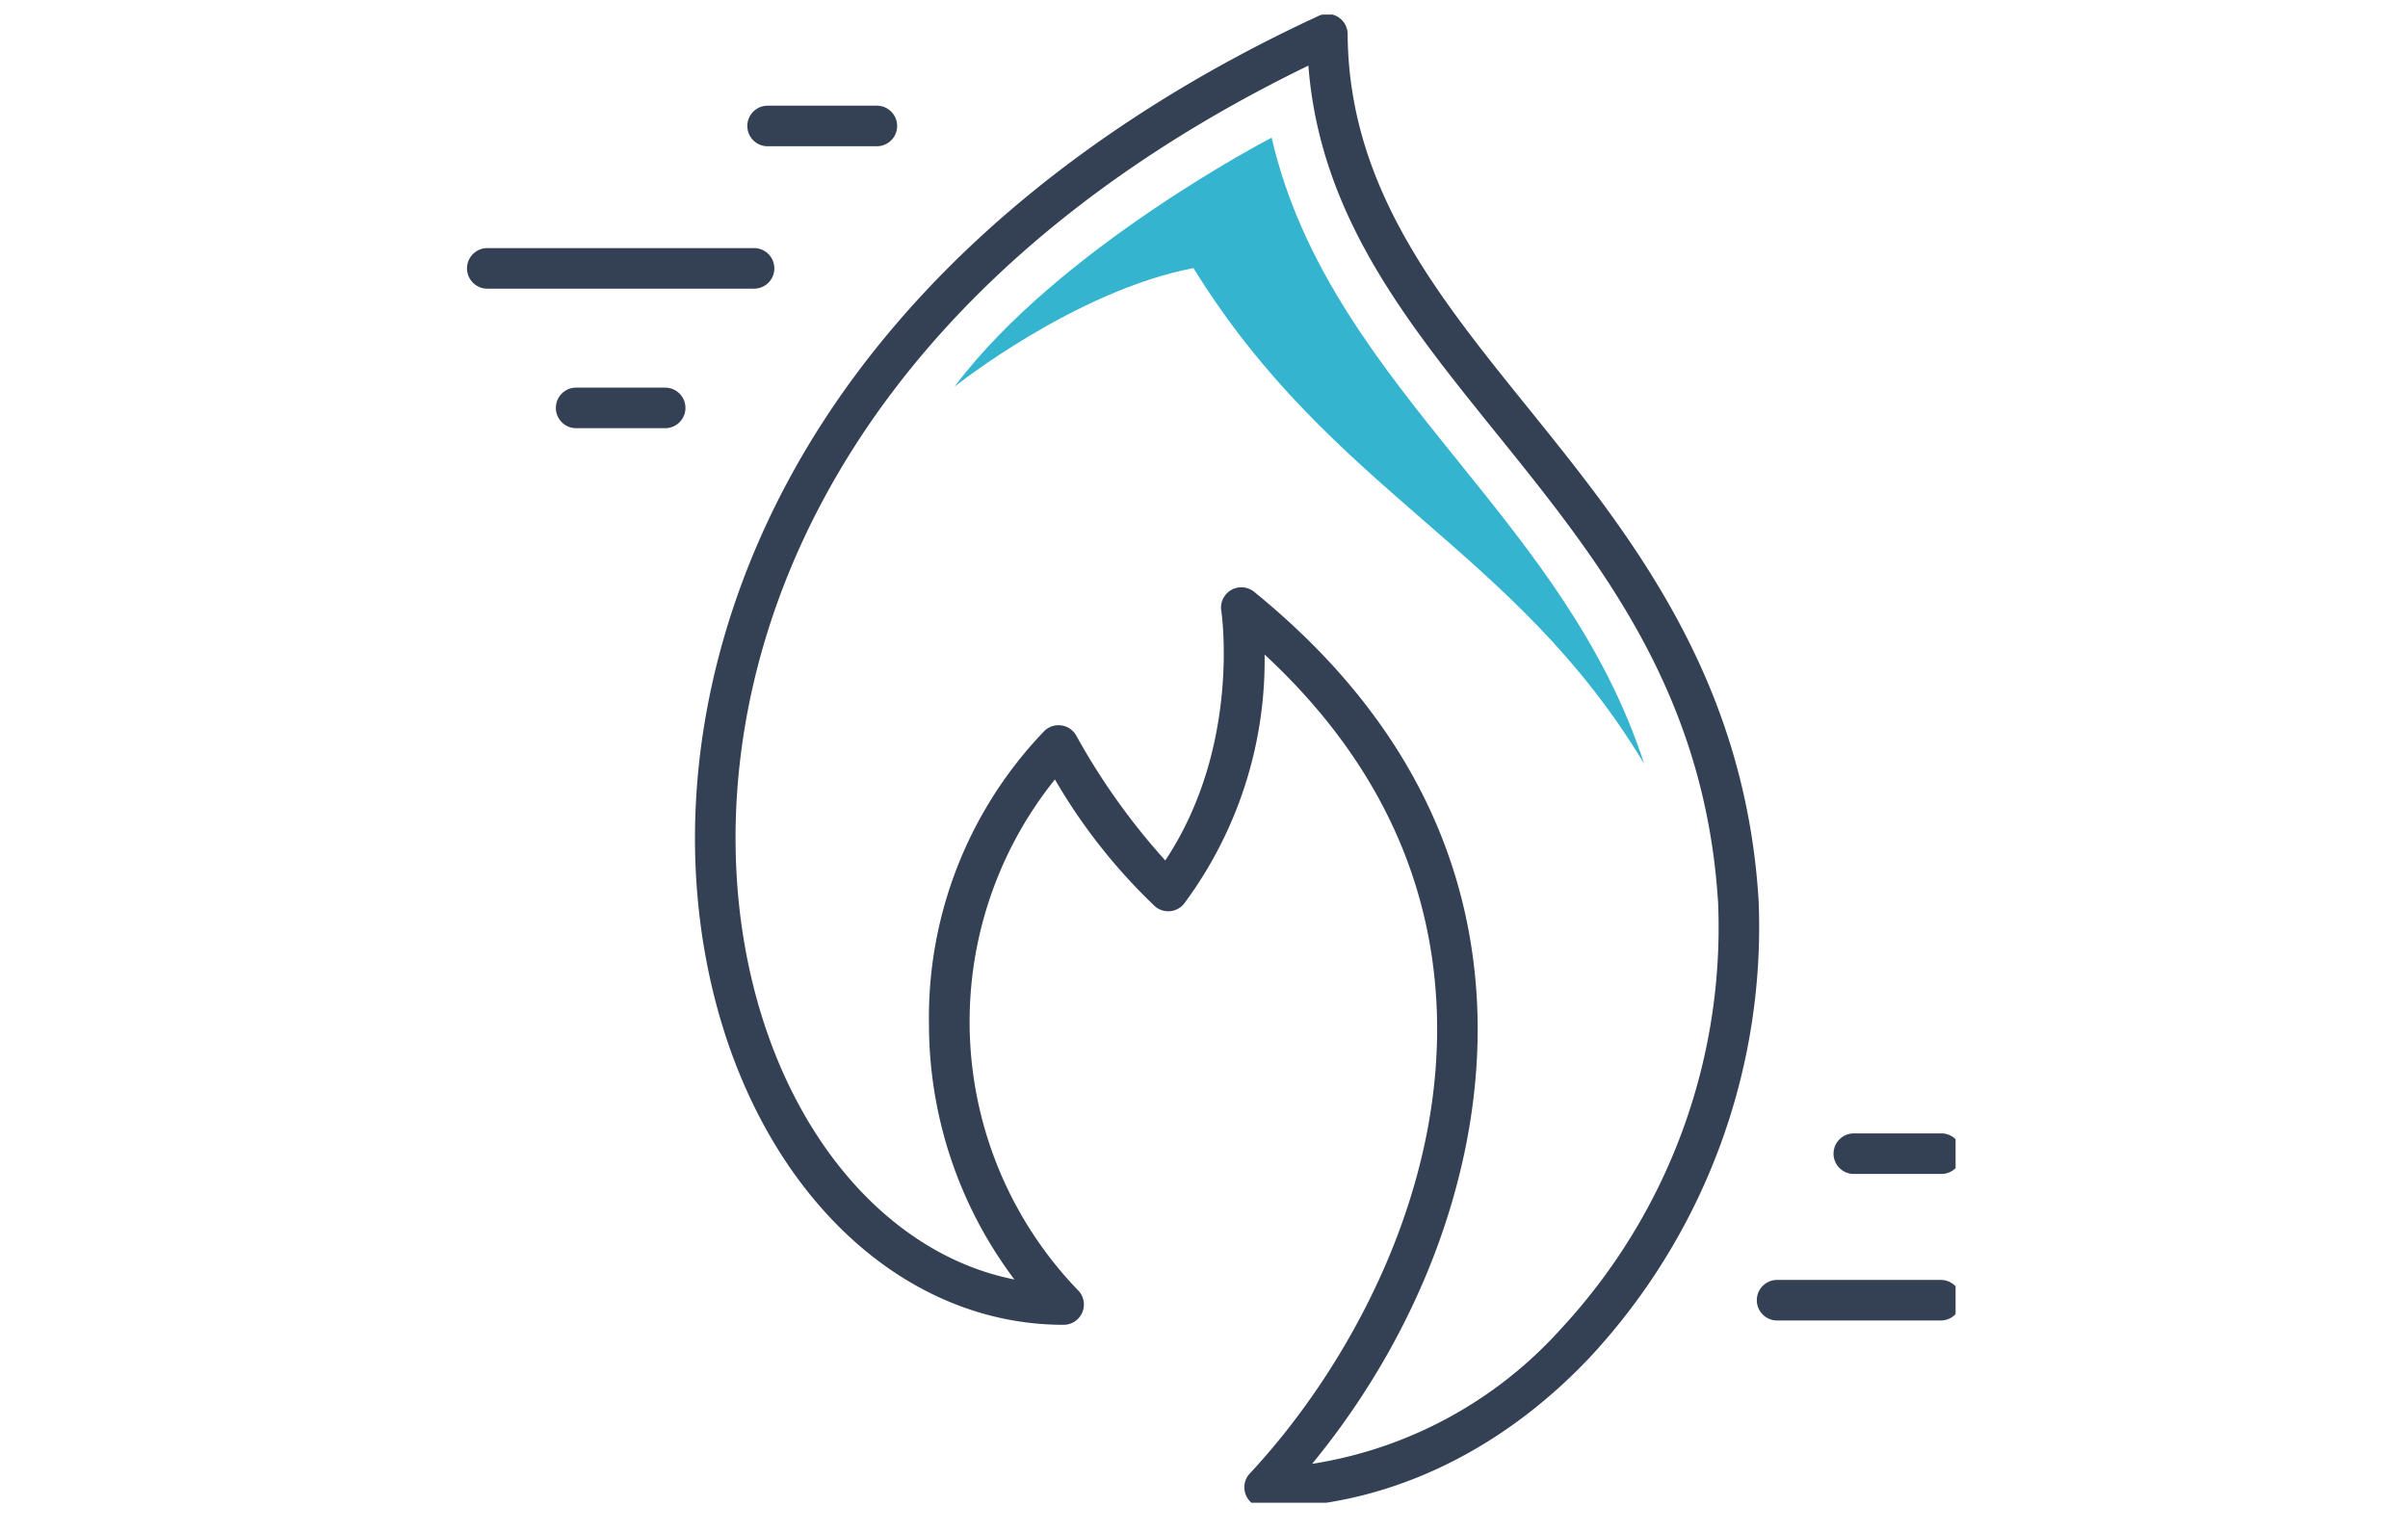 <svg xmlns="http://www.w3.org/2000/svg" xmlns:xlink="http://www.w3.org/1999/xlink" width="165" height="105" viewBox="0 0 165 105"><defs><clipPath id="a"><rect width="102" height="102" fill="none"/></clipPath></defs><g transform="translate(22569 19545)"><rect width="165" height="105" transform="translate(-22569 -19545)" fill="none"/><g transform="translate(-22537 -19544)"><g transform="translate(0 0)" clip-path="url(#a)"><path d="M50.34,16.359H42.854a1.39,1.39,0,1,1,0-2.78H50.34a1.39,1.39,0,1,1,0,2.78" transform="translate(-22.256 -7.335)" fill="#344154"/><path d="M20.636,58.075h-6.1a1.39,1.39,0,1,1,0-2.78h6.1a1.39,1.39,0,1,1,0,2.78" transform="translate(-7.058 -29.726)" fill="#344154"/><path d="M19.67,37.428H1.39a1.39,1.39,0,1,1,0-2.78H19.67a1.39,1.39,0,1,1,0,2.78" transform="translate(0 -18.643)" fill="#344154"/><path d="M203.391,190.095H192.172a1.39,1.39,0,0,1,0-2.78h11.219a1.39,1.39,0,1,1,0,2.78" transform="translate(-102.402 -100.587)" fill="#344154"/><path d="M209.525,168.415H203.6a1.39,1.39,0,1,1,0-2.779h5.925a1.39,1.39,0,1,1,0,2.779" transform="translate(-108.536 -88.951)" fill="#344154"/><path d="M72.749,102.379a1.39,1.39,0,0,1-1.015-2.338C78.5,92.8,85.4,80.376,84.489,67.221c-.61-8.825-4.556-16.654-11.741-23.313a27.959,27.959,0,0,1-5.506,17.063,1.389,1.389,0,0,1-2,.2,38.943,38.943,0,0,1-6.861-8.7,26.515,26.515,0,0,0,1.571,35,1.39,1.39,0,0,1-.976,2.38c-11.37,0-21.1-9.529-24.223-23.712C32.3,55,34.239,42.8,40.216,31.789,47.281,18.771,59.816,7.823,76.465.128A1.39,1.39,0,0,1,78.438,1.38c.075,10.392,6.035,17.781,12.345,25.6,6.971,8.642,14.873,18.439,15.816,33.784A43.328,43.328,0,0,1,95.077,92.035c-6.273,6.67-14.2,10.343-22.328,10.343M71.154,39.3a1.389,1.389,0,0,1,.874.309C81.4,47.215,86.53,56.44,87.262,67.03c.755,10.928-3.417,22.8-11.257,32.35a28.919,28.919,0,0,0,17.047-9.249,40.459,40.459,0,0,0,10.772-29.191c-.889-14.46-8.167-23.484-15.205-32.21-6.2-7.684-12.075-14.97-12.871-25.186-34.578,16.8-42.3,43.764-38.286,62,2.509,11.412,9.583,19.505,18.143,21.2a29.111,29.111,0,0,1-5.854-17.5,28.328,28.328,0,0,1,7.893-20.082,1.39,1.39,0,0,1,2.208.319,45.871,45.871,0,0,0,6.09,8.542C71.156,50.175,69.795,41,69.78,40.907A1.39,1.39,0,0,1,71.154,39.3" transform="translate(-18.096 -0.046)" fill="#344154"/><path d="M106.708,40.591c-5.345-6.626-10.835-13.432-12.864-22.285,0,0-14.624,7.57-21.728,17.067,0,0,8.223-6.563,16.369-8.126,9.555,15.461,22,19.167,30.884,33.981C116.7,53,111.647,46.715,106.708,40.591" transform="translate(-38.708 -9.872)" fill="#35b4cf"/></g></g></g></svg>